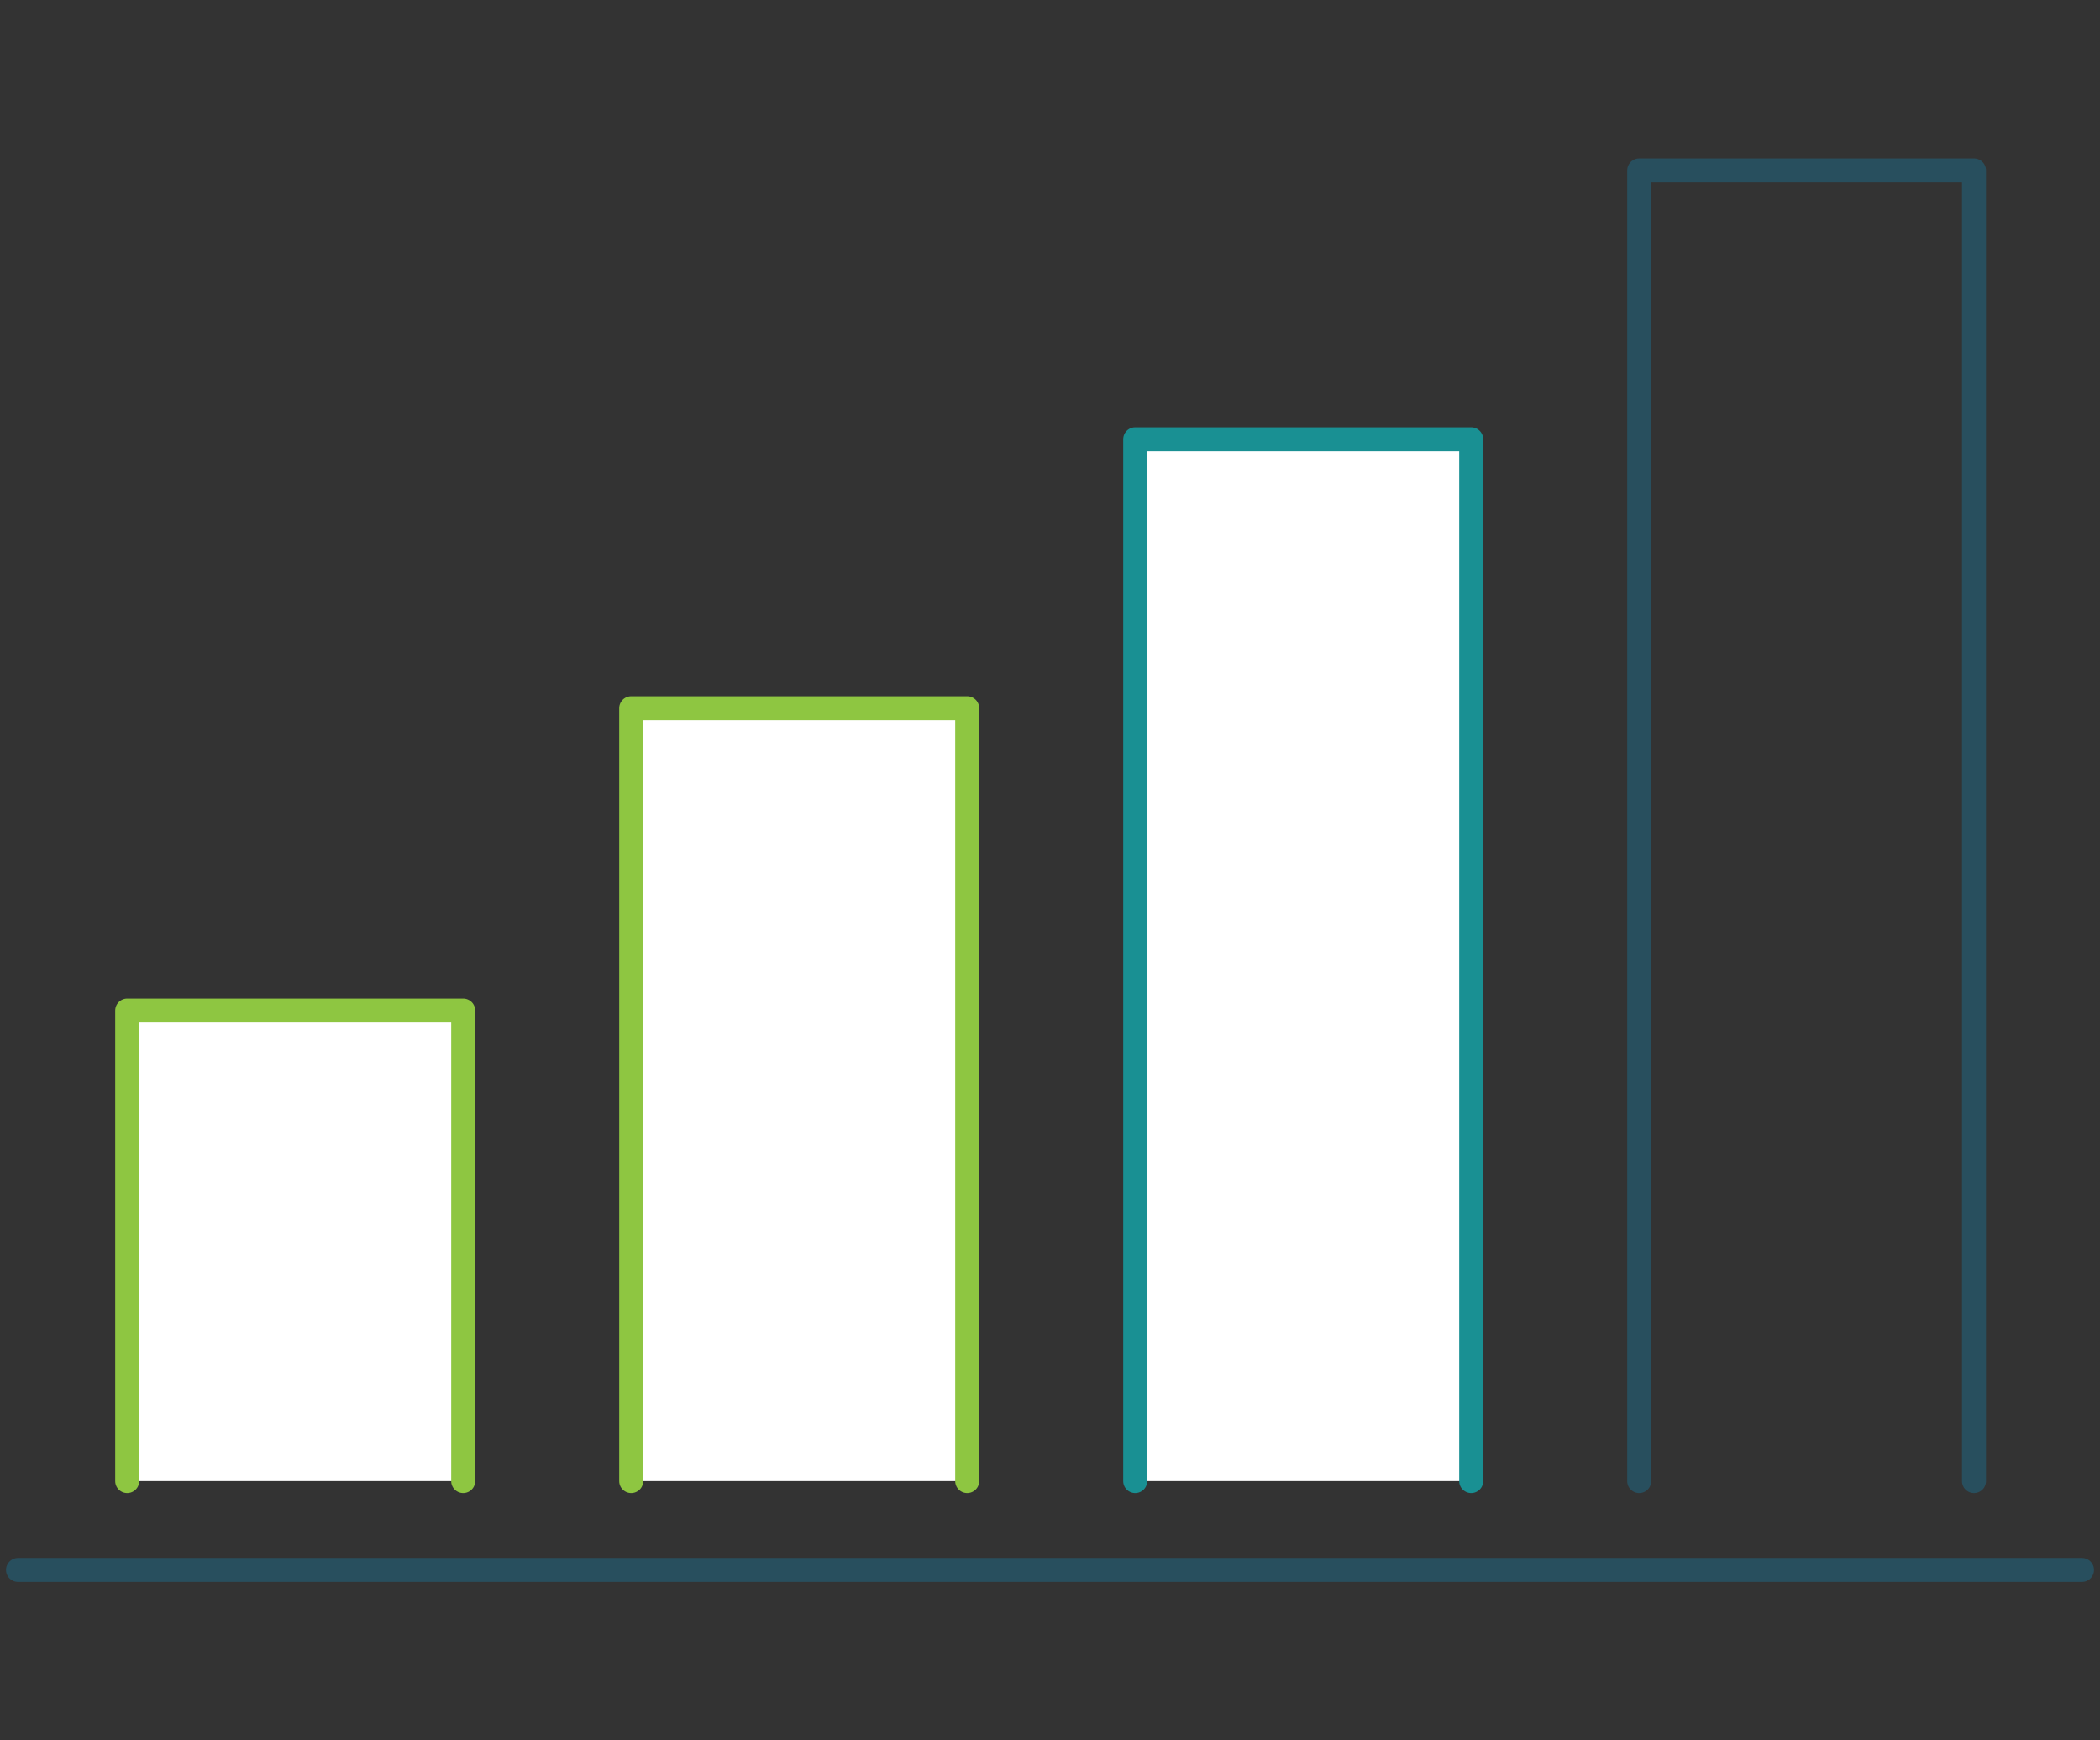<?xml version="1.0" encoding="utf-8"?>
<!-- Generator: Adobe Illustrator 19.2.1, SVG Export Plug-In . SVG Version: 6.00 Build 0)  -->
<svg version="1.1" id="Layer_1" xmlns="http://www.w3.org/2000/svg" xmlns:xlink="http://www.w3.org/1999/xlink" x="0px" y="0px"
	 viewBox="0 0 175 145" style="enable-background:new 0 0 175 145;" xml:space="preserve">
<rect x="0" y="0" width="175" height="145" fill="#333333" stroke="none"/>
<style type="text/css">
	.st0{fill:#FFFFFF;stroke:#8EC641;stroke-width:2;stroke-linecap:round;stroke-linejoin:round;stroke-miterlimit:10;}
	.st1{fill:#FFFFFF;stroke:#199093;stroke-width:2;stroke-linecap:round;stroke-linejoin:round;stroke-miterlimit:10;}
	.st2{fill:none;stroke:#284F5E;stroke-width:2;stroke-linecap:round;stroke-linejoin:round;stroke-miterlimit:10;}
</style>
<g>
	<polyline class="st0" points="10.6,123.4 10.6,84.2 38.6,84.2 38.6,123.4 	"/>
	<polyline class="st0" points="52.6,123.4 52.6,59 80.6,59 80.6,123.4 	"/>
	<polyline class="st1" points="94.6,123.4 94.6,36.6 122.6,36.6 122.6,123.4 	"/>
	<polyline class="st2" points="136.6,123.4 136.6,14.2 164.5,14.2 164.5,123.4 	"/>
	<line class="st2" x1="1.5" y1="130.8" x2="173.5" y2="130.8"/>
</g>
</svg>
